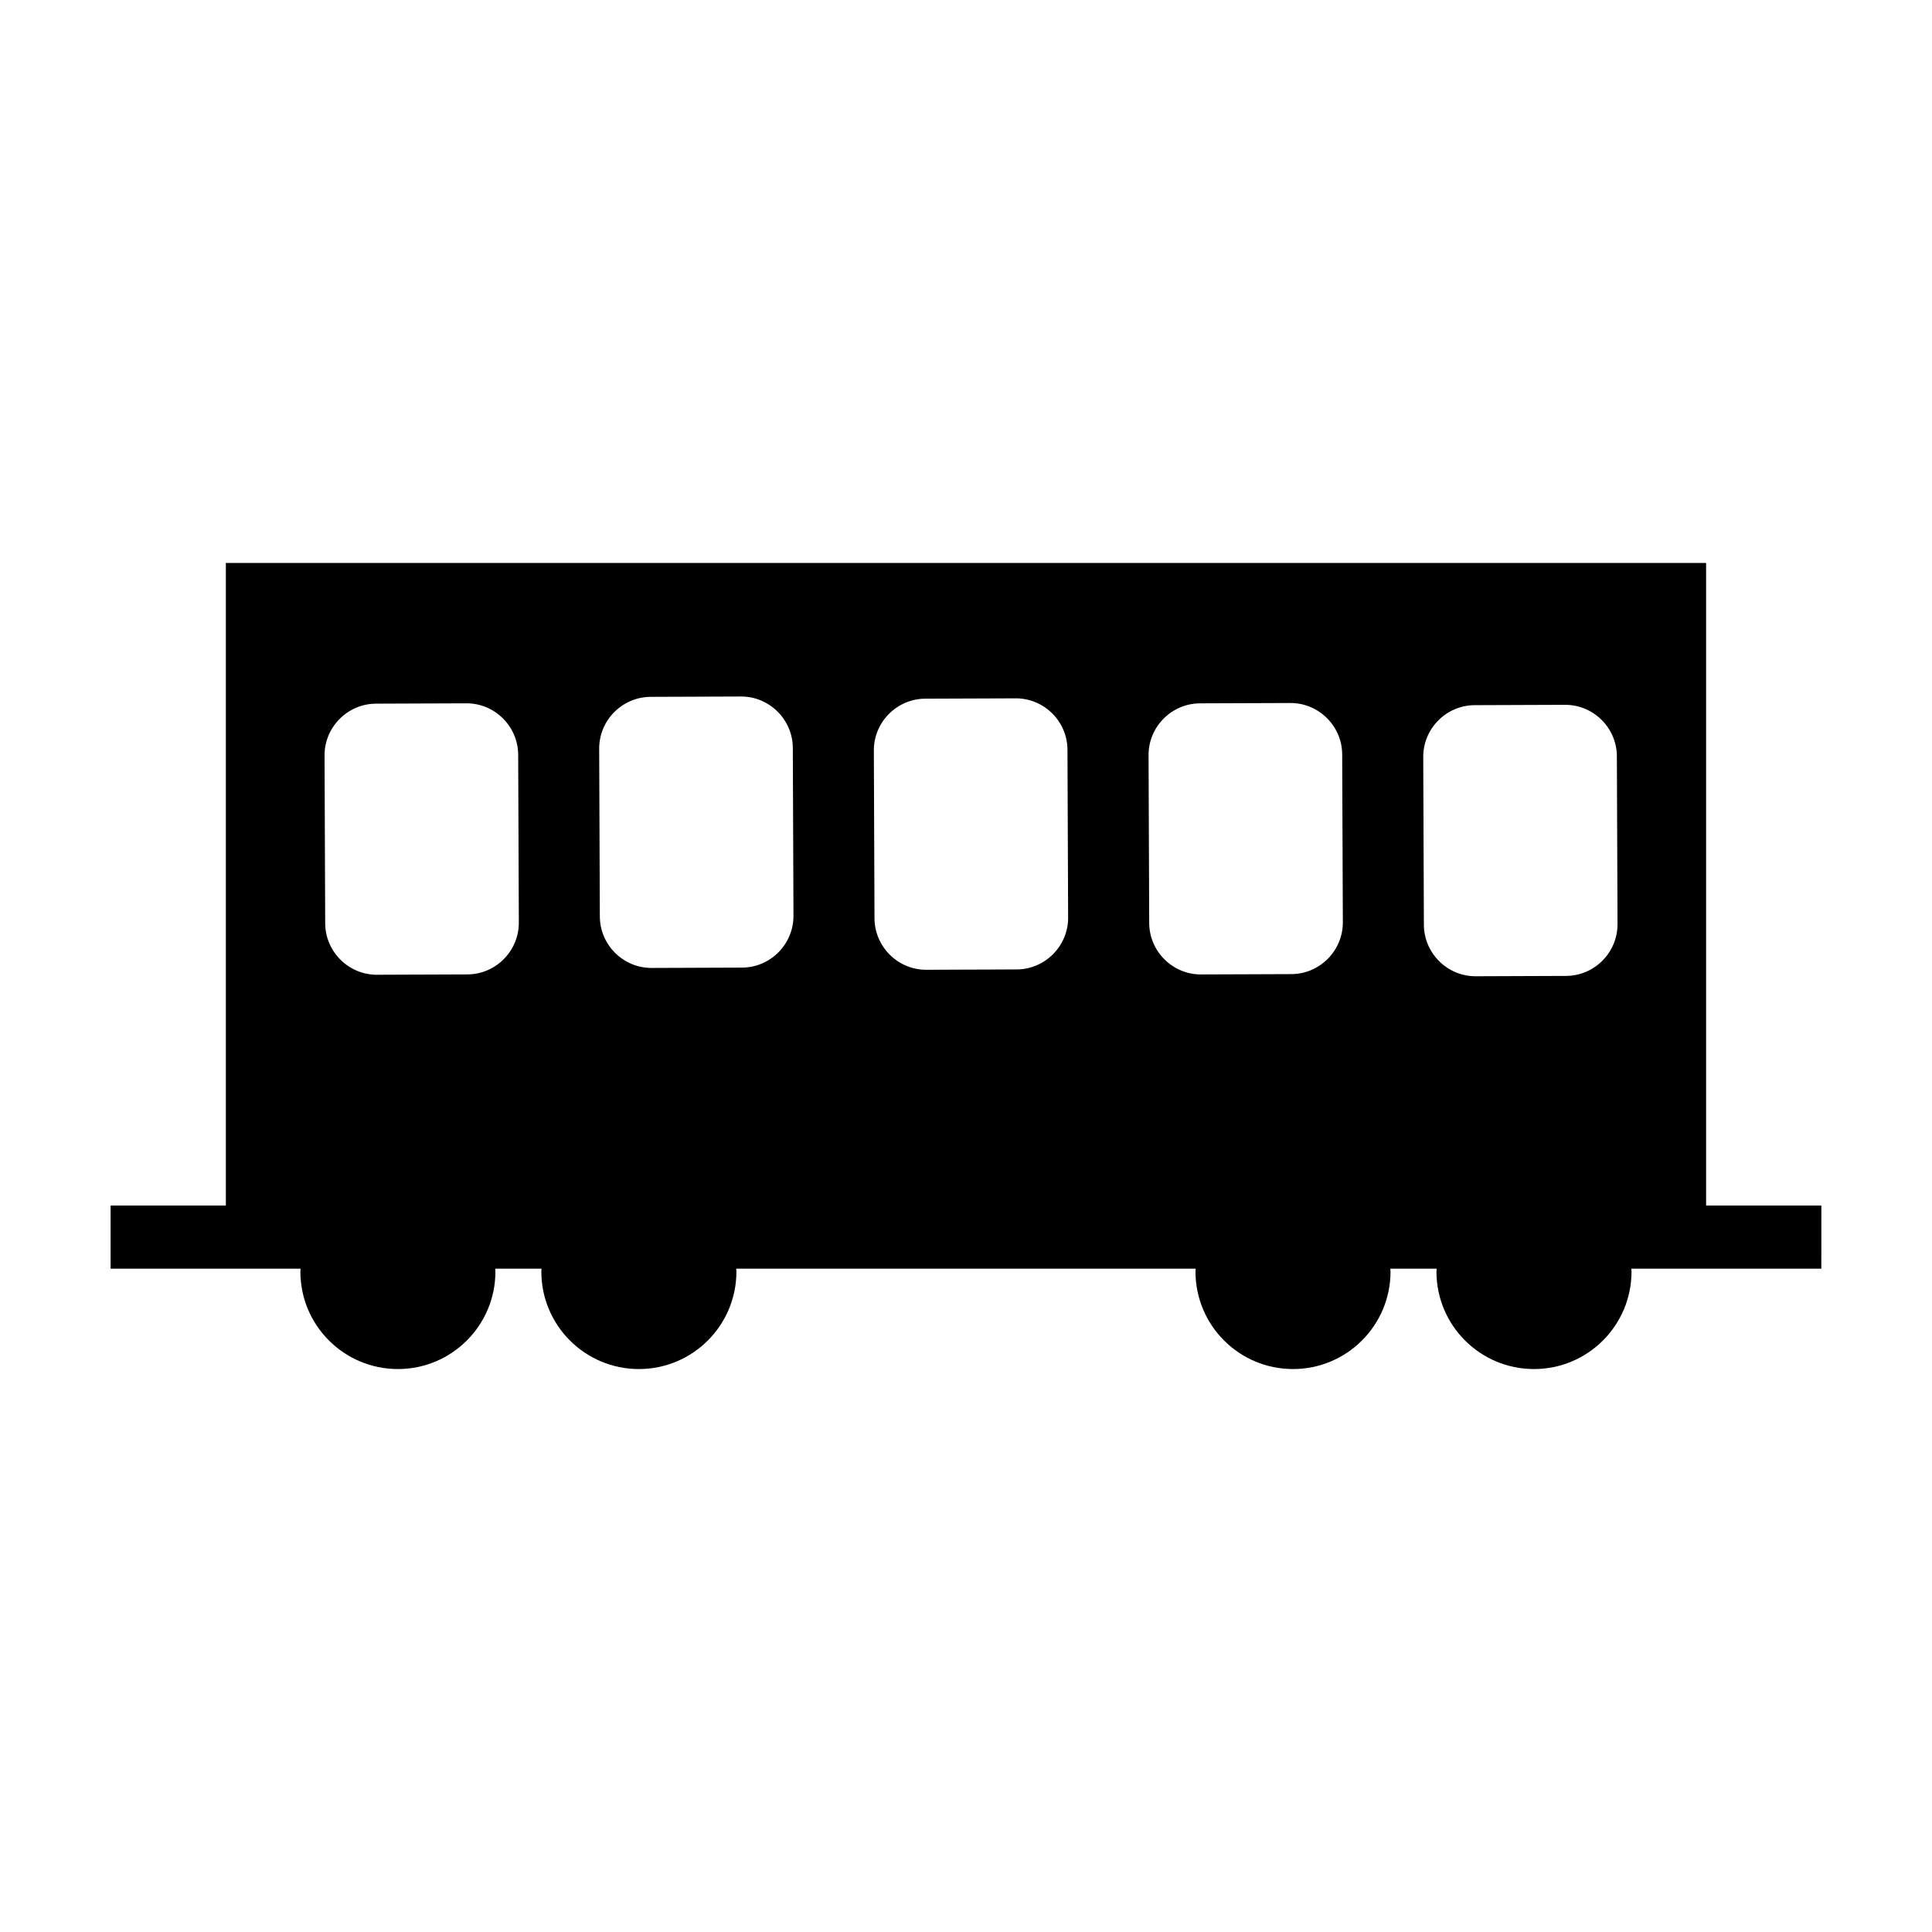 <?xml version="1.0" encoding="UTF-8"?>
<!-- Uploaded to: ICON Repo, www.iconrepo.com, Generator: ICON Repo Mixer Tools -->
<svg fill="#000000" width="800px" height="800px" version="1.1" viewBox="144 144 512 512" xmlns="http://www.w3.org/2000/svg">
 <path d="m626.68 463.48h-30.547v-170.29h-392.28v170.29h-30.543v16.727h50.348c-0.004 0.258-0.055 0.5-0.055 0.762 0 14.273 11.574 25.844 25.844 25.844 14.273 0 25.844-11.574 25.844-25.844 0-0.258-0.051-0.504-0.055-0.762h12.281c-0.004 0.258-0.055 0.5-0.055 0.762 0 14.273 11.574 25.844 25.852 25.844 14.273 0 25.844-11.574 25.844-25.844 0-0.258-0.051-0.504-0.055-0.762h121.77c-0.012 0.258-0.055 0.5-0.055 0.762 0 14.273 11.574 25.844 25.844 25.844 14.273 0 25.844-11.574 25.844-25.844 0-0.258-0.051-0.504-0.055-0.762h12.281c-0.012 0.258-0.055 0.5-0.055 0.762 0 14.273 11.574 25.844 25.852 25.844 14.273 0 25.844-11.574 25.844-25.844 0-0.258-0.051-0.504-0.055-0.762h50.355l0.008-16.727zm-358.82-61.25-23.945 0.09c-7.527 0.031-13.707-6.106-13.734-13.633l-0.172-44.473c-0.031-7.527 6.106-13.707 13.633-13.738l23.945-0.09c7.527-0.031 13.707 6.106 13.738 13.633l0.172 44.473c0.023 7.523-6.109 13.707-13.637 13.738zm72.785-1.805-23.945 0.09c-7.527 0.031-13.707-6.106-13.738-13.633l-0.172-44.473c-0.031-7.527 6.106-13.707 13.633-13.738l23.945-0.09c7.527-0.031 13.707 6.106 13.738 13.633l0.172 44.473c0.027 7.531-6.109 13.715-13.633 13.738zm72.789 0.484-23.945 0.09c-7.527 0.031-13.707-6.106-13.738-13.633l-0.172-44.473c-0.031-7.527 6.106-13.707 13.633-13.738l23.945-0.09c7.527-0.031 13.707 6.106 13.734 13.633l0.172 44.473c0.035 7.527-6.102 13.707-13.629 13.738zm72.801 1.238-23.945 0.09c-7.527 0.031-13.707-6.106-13.738-13.633l-0.172-44.473c-0.031-7.527 6.106-13.707 13.633-13.738l23.945-0.09c7.527-0.031 13.707 6.106 13.738 13.633l0.172 44.473c0.027 7.527-6.106 13.707-13.633 13.738zm72.793 0.48-23.945 0.09c-7.527 0.031-13.707-6.106-13.738-13.633l-0.172-44.473c-0.031-7.527 6.106-13.707 13.633-13.738l23.945-0.09c7.527-0.031 13.707 6.106 13.738 13.633l0.172 44.473c0.027 7.523-6.102 13.707-13.633 13.738z"/>
</svg>